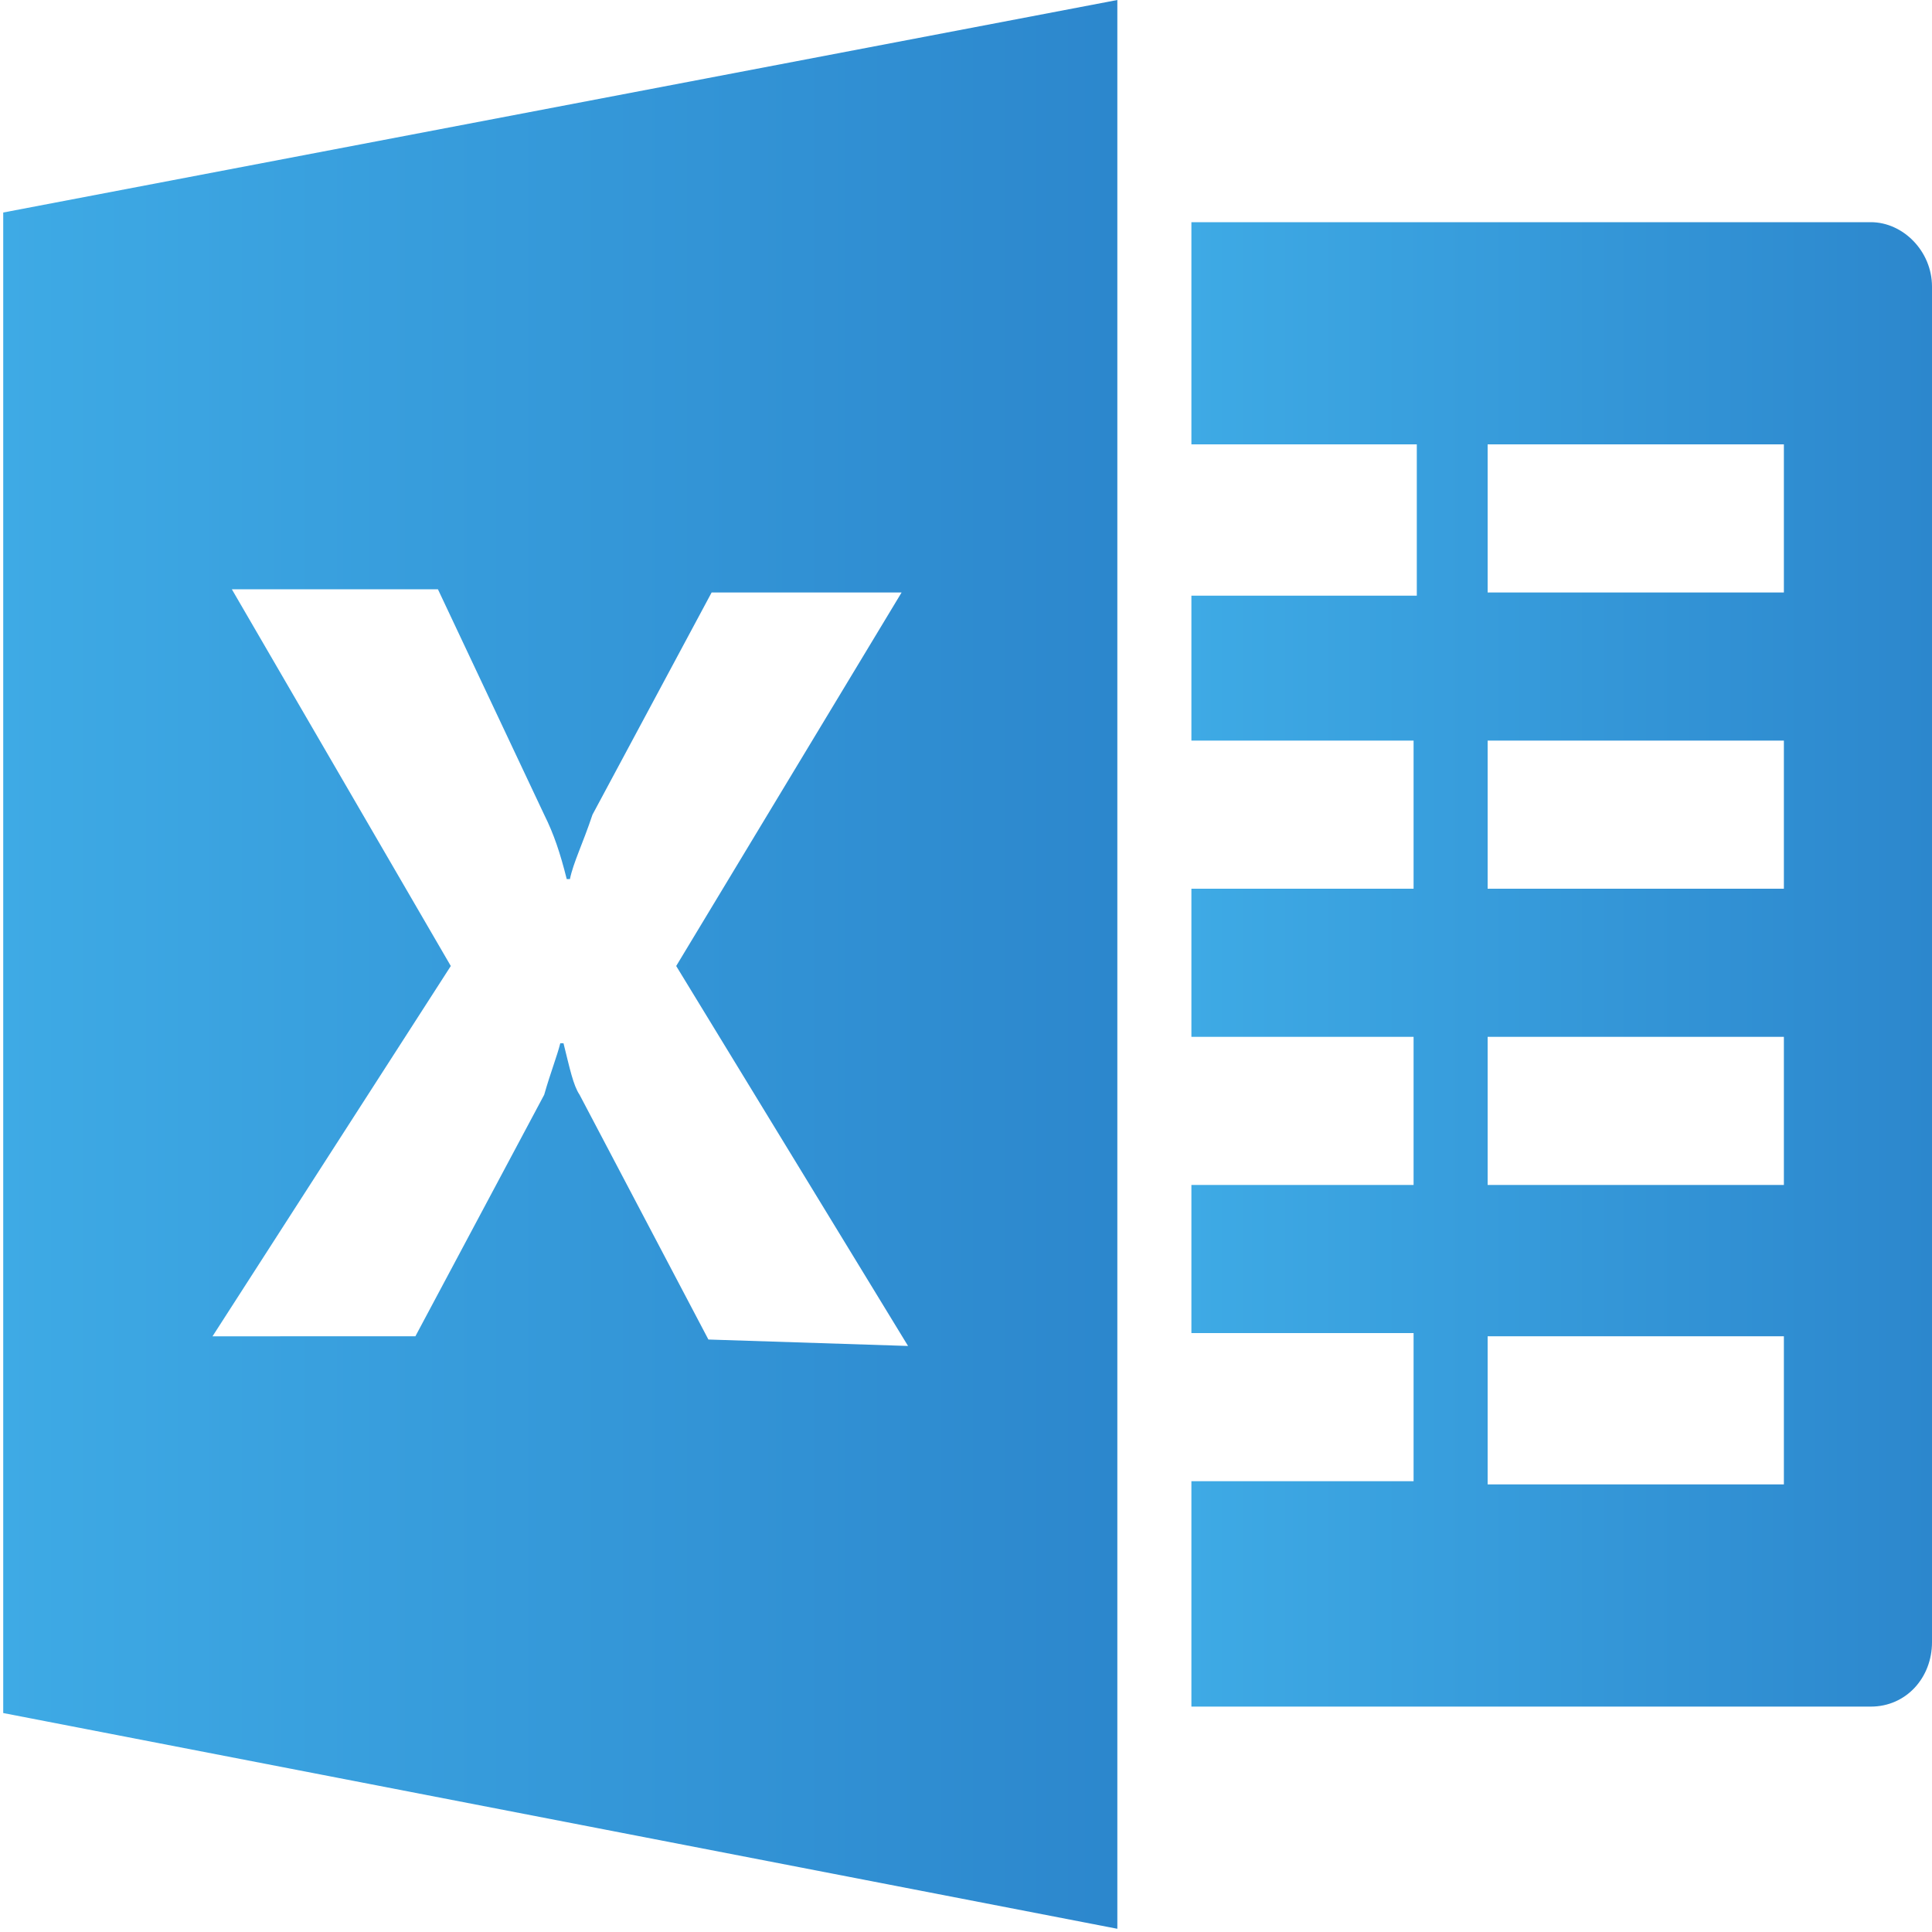<?xml version="1.0" encoding="utf-8"?>
<!-- Generator: Adobe Illustrator 25.2.3, SVG Export Plug-In . SVG Version: 6.00 Build 0)  -->
<svg version="1.1" id="Layer_1" xmlns="http://www.w3.org/2000/svg" xmlns:xlink="http://www.w3.org/1999/xlink" x="0px" y="0px"
	 width="60px" height="60px" viewBox="0 0 60 60" style="enable-background:new 0 0 60 60;" xml:space="preserve">
<style type="text/css">
	.st0{fill:url(#SVGID_1_);}
	.st1{fill:url(#SVGID_2_);}
</style>
<g>
	<linearGradient id="SVGID_1_" gradientUnits="userSpaceOnUse" x1="36.96" y1="29.937" x2="60.001" y2="29.937">
		<stop  offset="0" style="stop-color:#3EAAE5"/>
		<stop  offset="1" style="stop-color:#2C87CD"/>
	</linearGradient>
	<path class="st0" d="M58.1,6.9H37v6.9h7v4.7h-7V23h6.9v4.6H37v4.6h6.9v4.6H37v4.6h6.9v4.6H37V53h21.1c1.1,0,1.9-0.9,1.9-2V8.9
		C60,7.8,59.1,6.9,58.1,6.9z M55.4,46.1h-9.2v-4.6h9.2V46.1z M55.4,36.8h-9.2v-4.6h9.2V36.8z M55.4,27.6h-9.2V23h9.2V27.6z
		 M55.4,18.4h-9.2v-4.6h9.2V18.4z"/>
	<linearGradient id="SVGID_2_" gradientUnits="userSpaceOnUse" x1="9.421649e-02" y1="29.937" x2="34.656" y2="29.937">
		<stop  offset="0" style="stop-color:#3EAAE5"/>
		<stop  offset="1" style="stop-color:#2C87CD"/>
	</linearGradient>
	<path class="st1" d="M0.1,6.6v46.6l34.6,6.7V0L0.1,6.6z M22,41.6l-4-7.6c-0.2-0.3-0.3-0.8-0.5-1.6h-0.1c-0.1,0.4-0.3,0.9-0.5,1.6
		l-4,7.5H6.6L14,30L7.2,18.3h6.4l3.3,7c0.3,0.6,0.5,1.2,0.7,2h0.1c0.1-0.5,0.4-1.1,0.7-2l3.7-6.9H28l-7,11.6l7.2,11.8L22,41.6
		L22,41.6z"/>
</g>
</svg>
